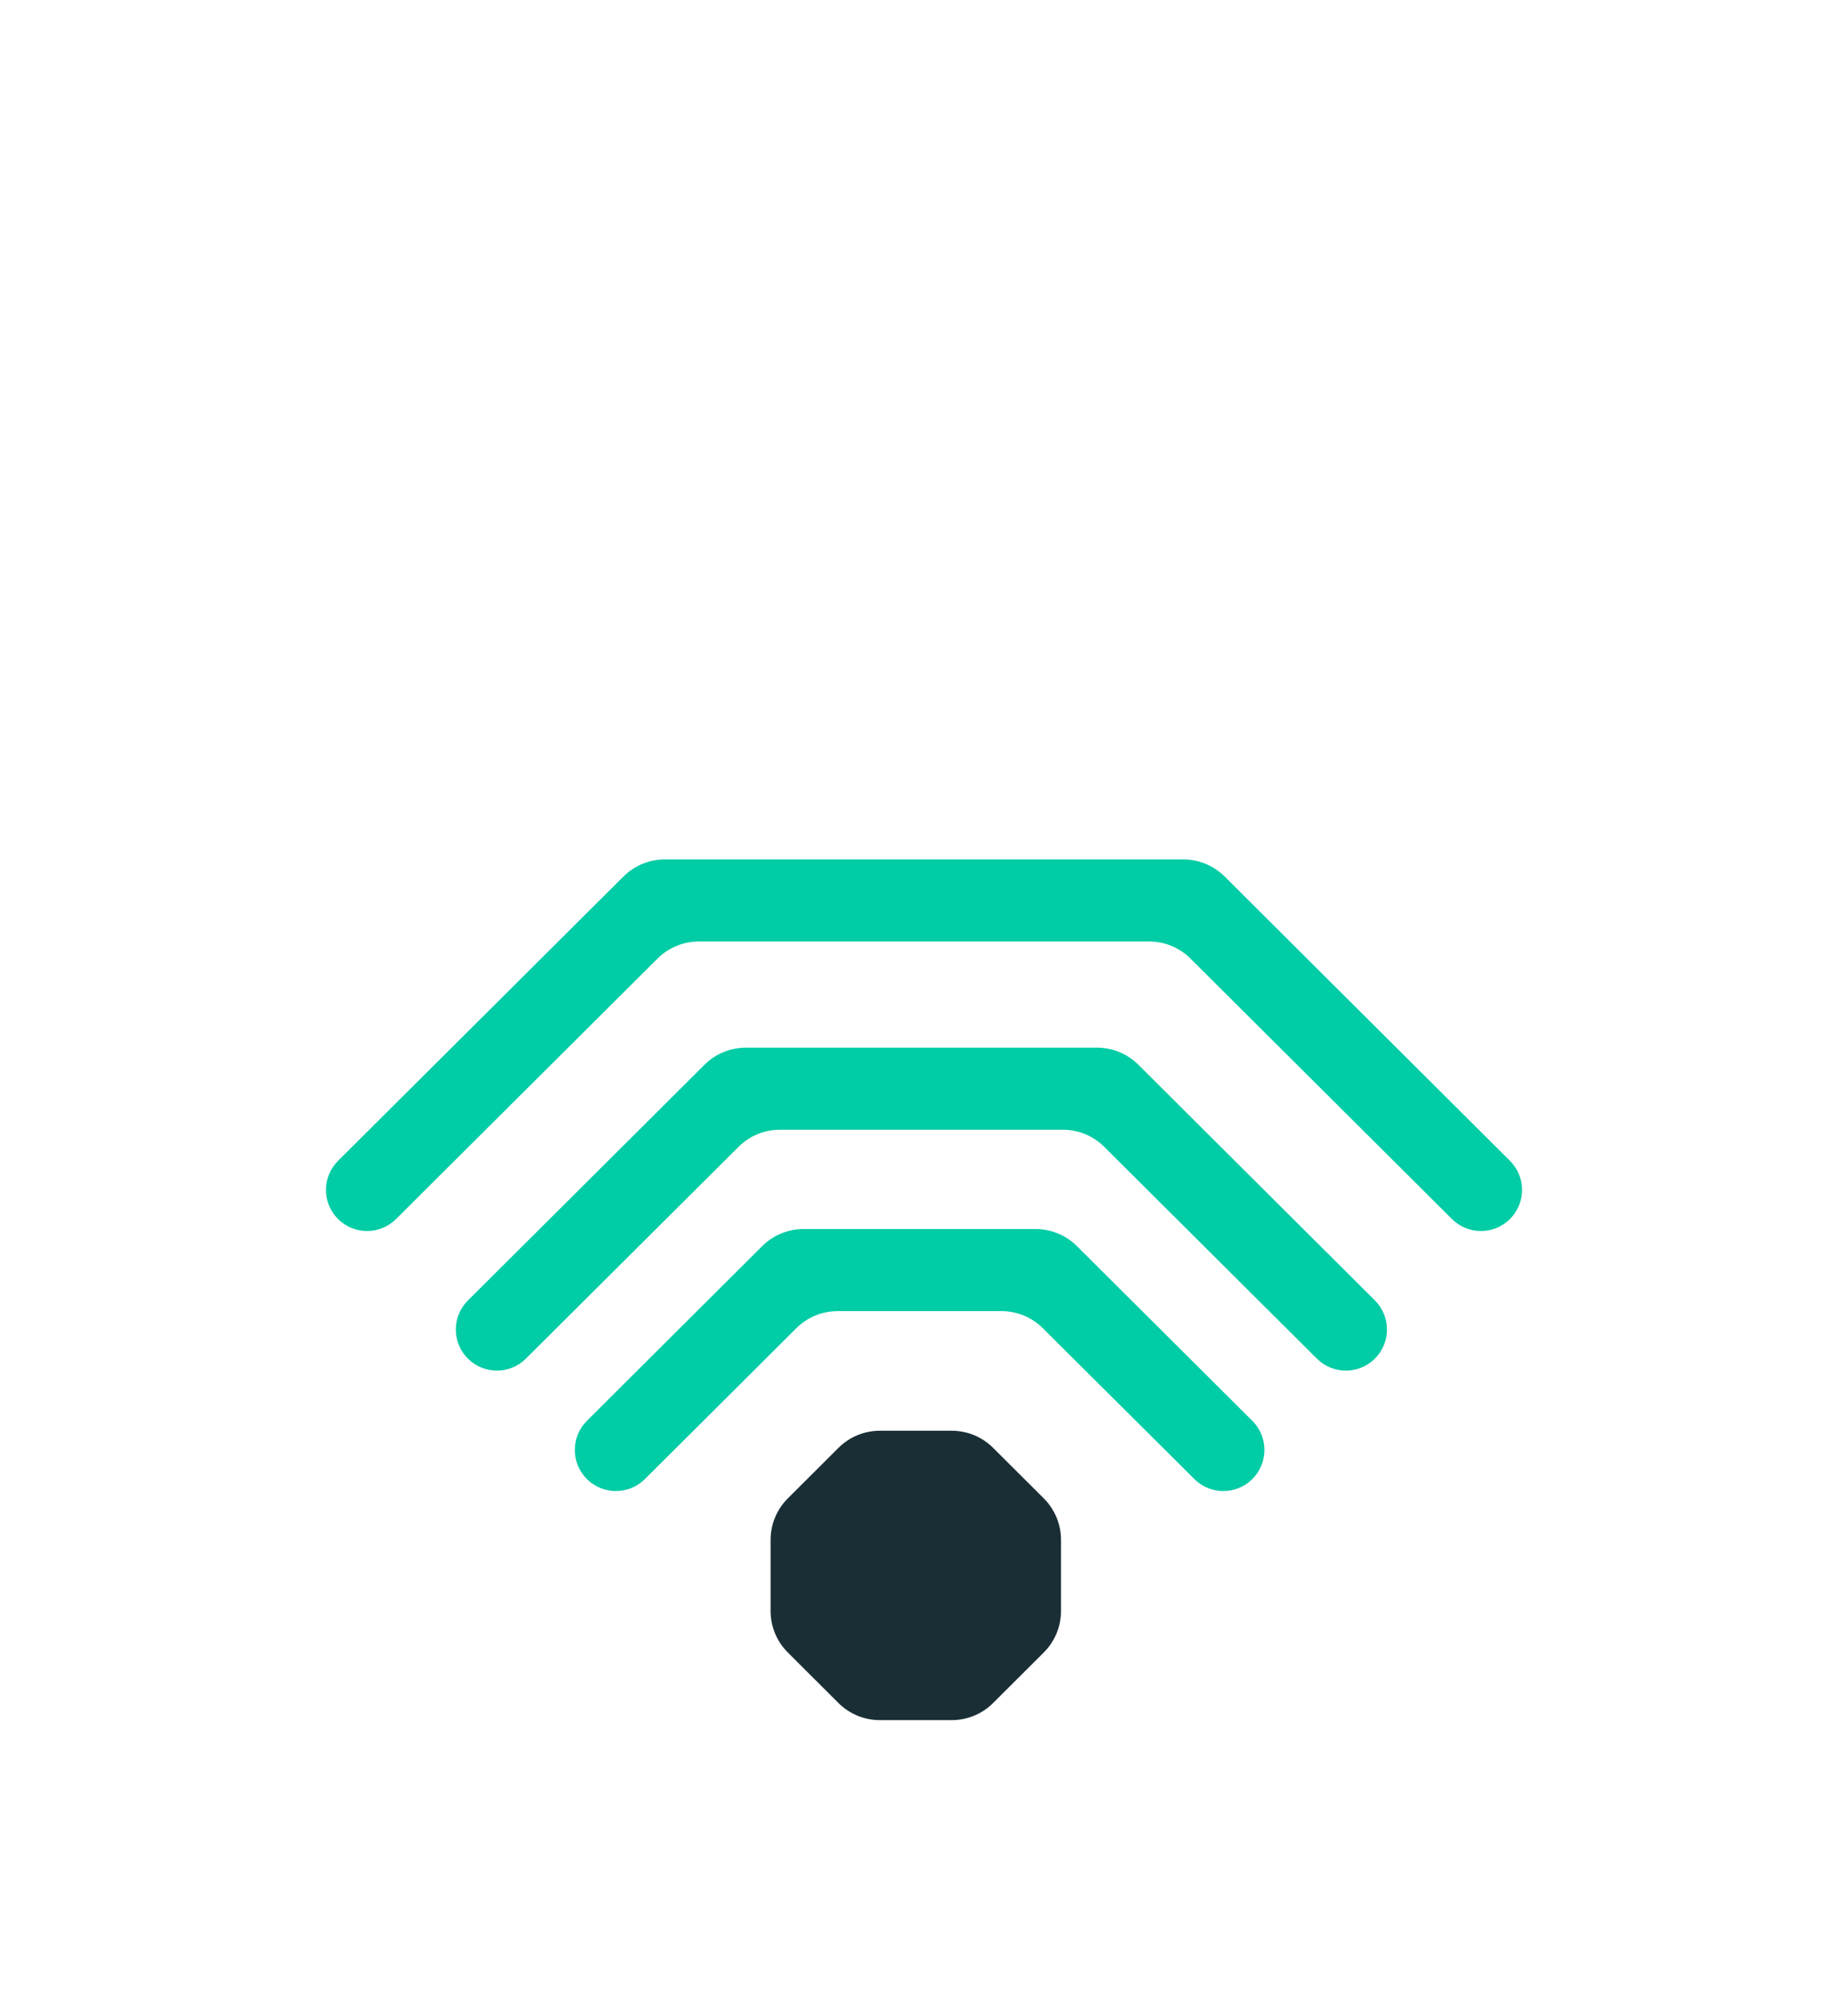 <svg width="63" height="68" viewBox="0 0 63 68" fill="none" xmlns="http://www.w3.org/2000/svg">
<g clip-path="url(#clip0_1713_3084)" filter="url(#filter0_dd_1713_3084)">
<path d="M59 56C59 58.209 57.209 60 55 60H8C5.791 60 4 58.209 4 56V23.205C4 21.965 4.574 20.796 5.555 20.039L29.057 1.888C30.497 0.776 32.507 0.776 33.947 1.889L57.445 20.039C58.426 20.796 59 21.965 59 23.204V56Z" fill="white"/>
<path d="M33.856 41.343C33.482 40.969 32.974 40.759 32.444 40.759H29.996C29.467 40.759 28.959 40.969 28.584 41.343L26.858 43.064C26.481 43.44 26.27 43.949 26.27 44.48V46.901C26.27 47.433 26.481 47.942 26.858 48.317L28.584 50.039C28.959 50.413 29.467 50.622 29.996 50.622H32.444C32.974 50.622 33.482 50.413 33.856 50.039L35.583 48.317C35.959 47.942 36.171 47.433 36.171 46.901V44.48C36.171 43.949 35.959 43.44 35.583 43.064L33.856 41.343Z" fill="#1A2E35"/>
<path d="M13.502 33.545C12.955 34.089 12.072 34.089 11.525 33.545C10.975 32.997 10.975 32.108 11.525 31.56L21.254 21.872C21.629 21.498 22.136 21.289 22.665 21.289H40.338C40.867 21.289 41.375 21.498 41.75 21.872L51.475 31.56C52.025 32.107 52.025 32.997 51.475 33.545C50.928 34.089 50.045 34.089 49.498 33.545L40.585 24.669C40.211 24.295 39.703 24.086 39.174 24.086H23.826C23.297 24.086 22.79 24.295 22.415 24.669L13.502 33.545Z" fill="#00CCA5"/>
<path d="M46.87 38.303C46.324 38.847 45.44 38.847 44.894 38.303L37.644 31.084C37.269 30.71 36.762 30.501 36.233 30.501H26.589C26.06 30.501 25.553 30.71 25.178 31.084L17.928 38.303C17.382 38.847 16.498 38.847 15.952 38.303C15.402 37.756 15.402 36.866 15.952 36.319L24.017 28.287C24.392 27.913 24.9 27.704 25.429 27.704H37.397C37.926 27.704 38.434 27.913 38.809 28.287L46.871 36.318C47.42 36.866 47.42 37.756 46.87 38.303Z" fill="#00CCA5"/>
<path d="M42.693 42.407C42.147 42.951 41.263 42.951 40.717 42.407L35.55 37.265C35.175 36.892 34.668 36.682 34.139 36.682H28.559C28.03 36.682 27.522 36.892 27.148 37.265L21.985 42.407C21.438 42.951 20.555 42.951 20.008 42.406C19.458 41.859 19.458 40.969 20.008 40.422L25.983 34.468C26.358 34.095 26.866 33.885 27.395 33.885H35.303C35.832 33.885 36.339 34.095 36.714 34.468L42.693 40.422C43.243 40.969 43.243 41.859 42.693 42.407Z" fill="#00CCA5"/>
</g>
<defs>
<filter id="filter0_dd_1713_3084" x="0" y="0" width="63" height="68" filterUnits="userSpaceOnUse" color-interpolation-filters="sRGB">
<feFlood flood-opacity="0" result="BackgroundImageFix"/>
<feColorMatrix in="SourceAlpha" type="matrix" values="0 0 0 0 0 0 0 0 0 0 0 0 0 0 0 0 0 0 127 0" result="hardAlpha"/>
<feOffset dy="4"/>
<feGaussianBlur stdDeviation="2"/>
<feComposite in2="hardAlpha" operator="out"/>
<feColorMatrix type="matrix" values="0 0 0 0 0 0 0 0 0 0 0 0 0 0 0 0 0 0 0.25 0"/>
<feBlend mode="normal" in2="BackgroundImageFix" result="effect1_dropShadow_1713_3084"/>
<feColorMatrix in="SourceAlpha" type="matrix" values="0 0 0 0 0 0 0 0 0 0 0 0 0 0 0 0 0 0 127 0" result="hardAlpha"/>
<feOffset dy="4"/>
<feGaussianBlur stdDeviation="2"/>
<feComposite in2="hardAlpha" operator="out"/>
<feColorMatrix type="matrix" values="0 0 0 0 0 0 0 0 0 0 0 0 0 0 0 0 0 0 0.25 0"/>
<feBlend mode="normal" in2="effect1_dropShadow_1713_3084" result="effect2_dropShadow_1713_3084"/>
<feBlend mode="normal" in="SourceGraphic" in2="effect2_dropShadow_1713_3084" result="shape"/>
</filter>
<clipPath id="clip0_1713_3084">
<rect width="55" height="60" fill="white" transform="translate(4)"/>
</clipPath>
</defs>
</svg>
